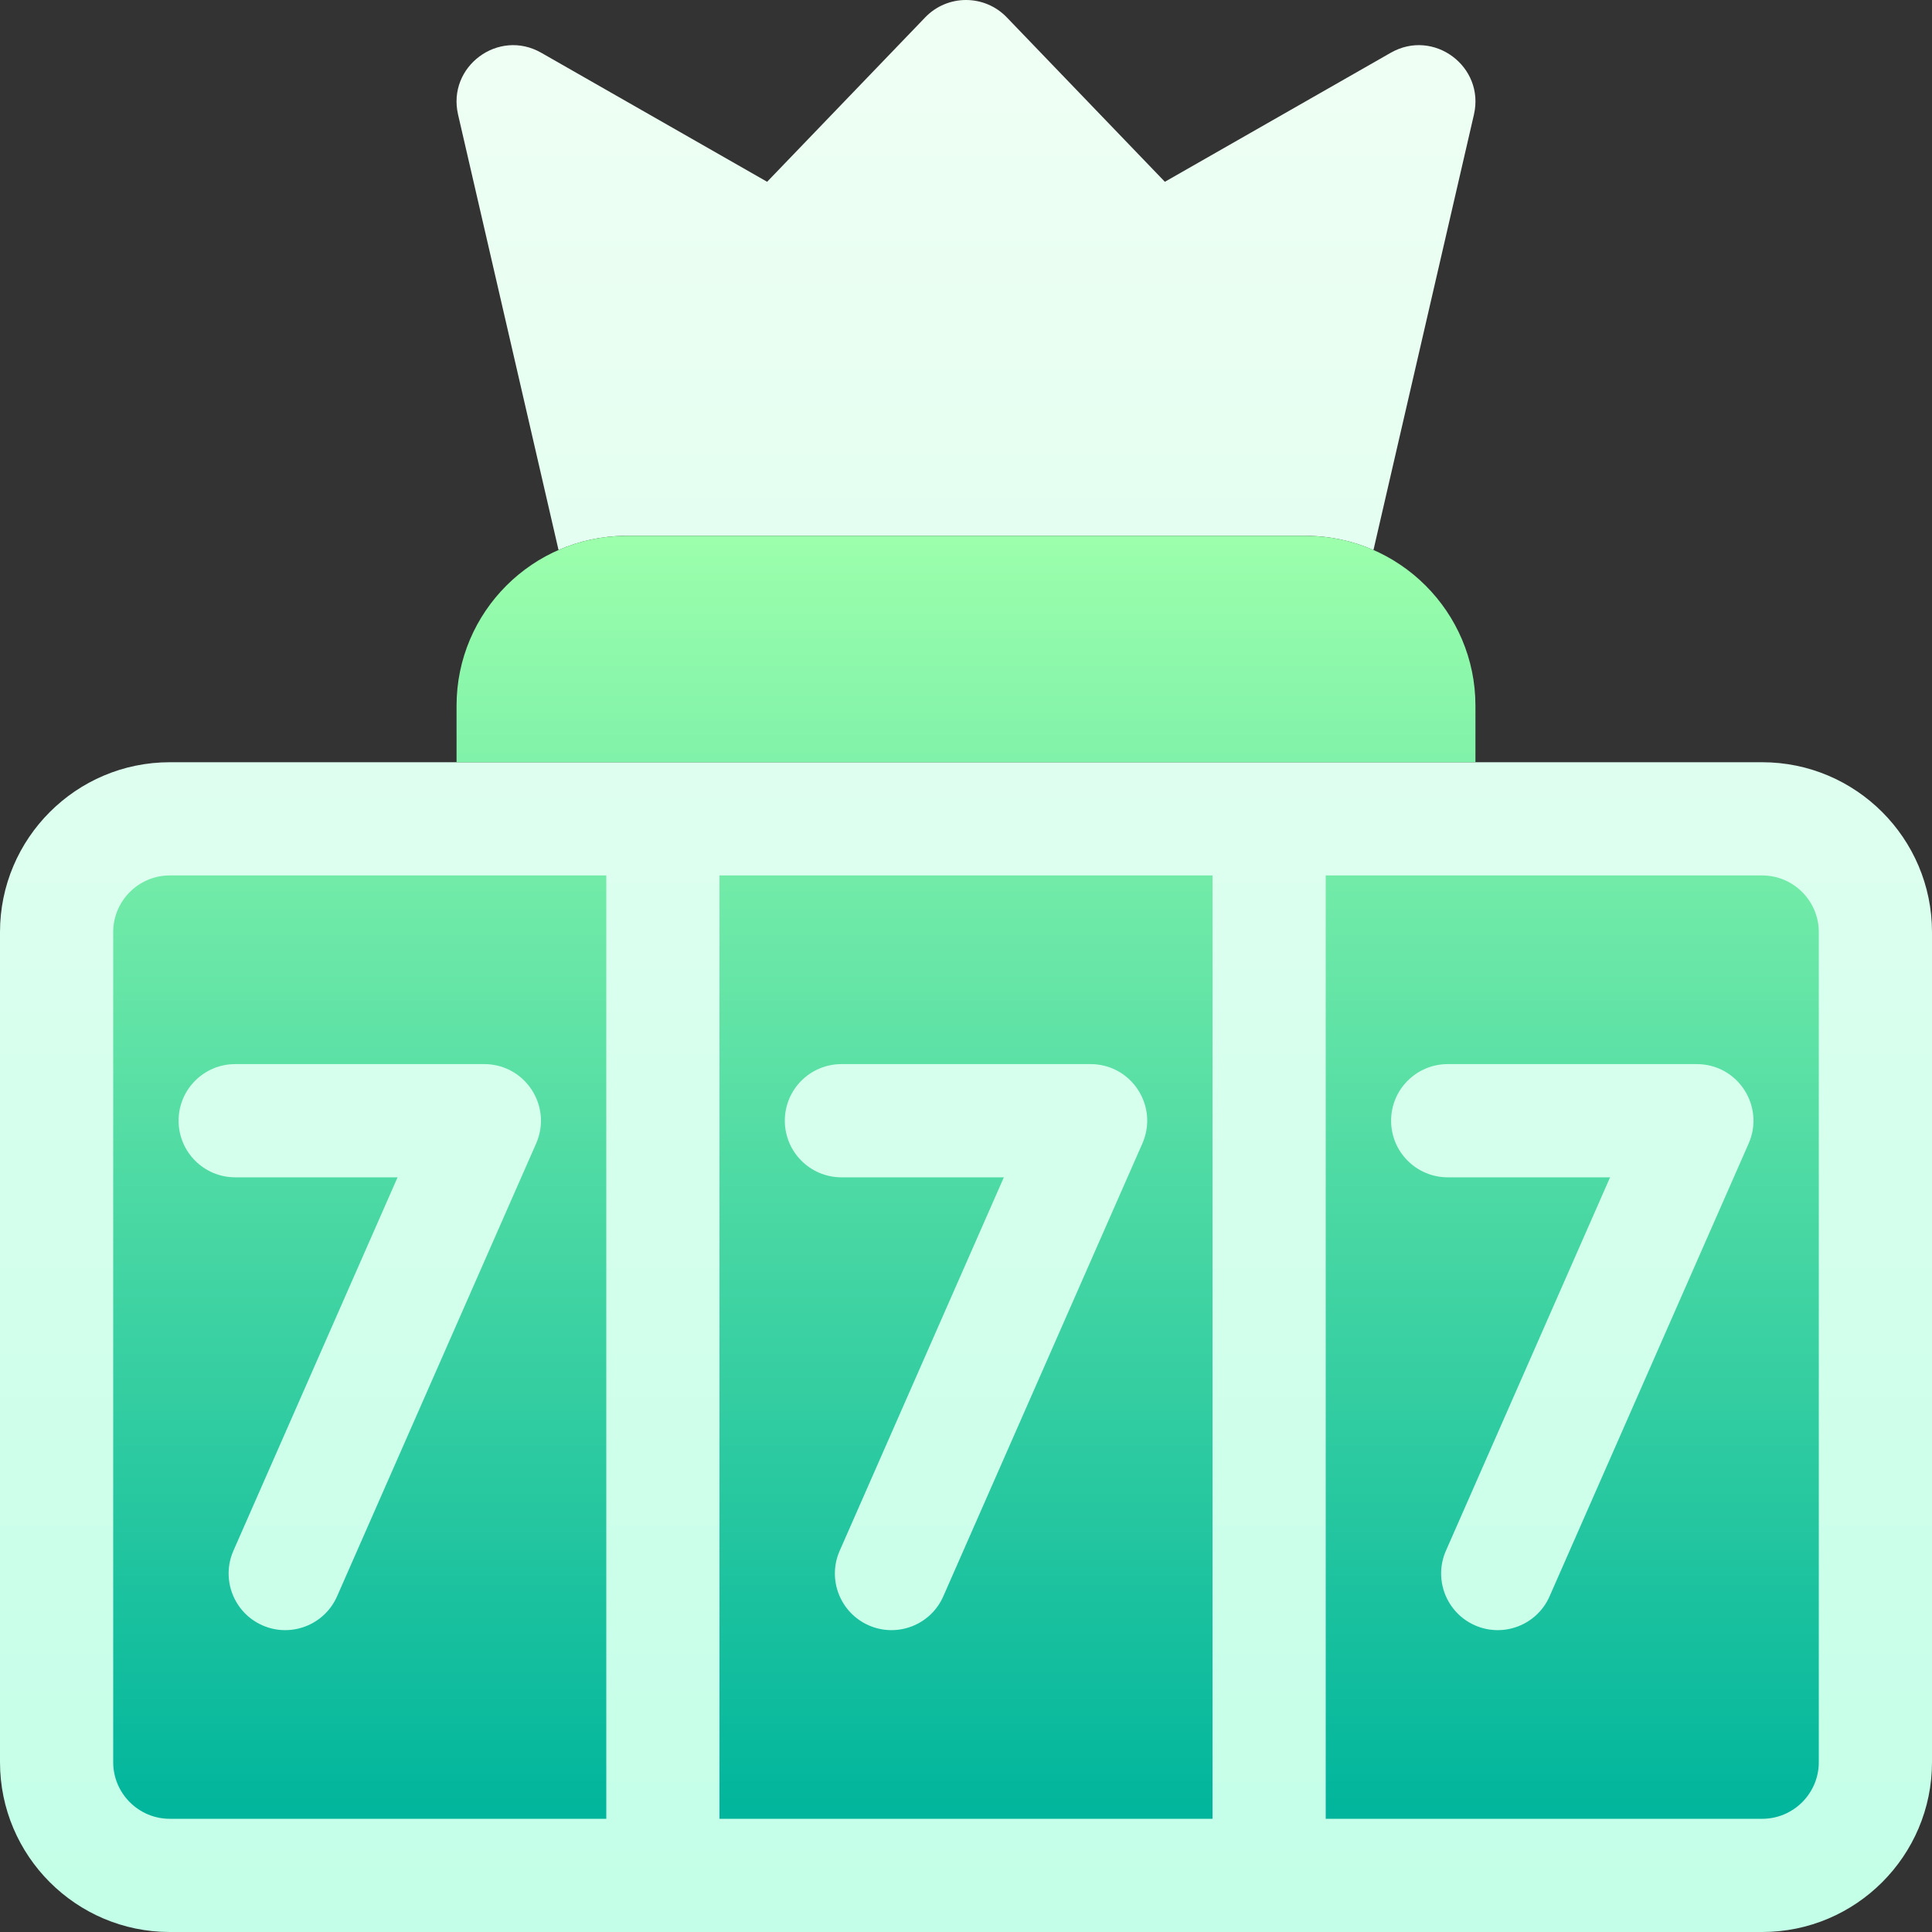 <svg width="32" height="32" viewBox="0 0 32 32" fill="none" xmlns="http://www.w3.org/2000/svg">
<rect x="0" y="0" width="32" height="32" fill="#333333" stroke="none"/>
<g clip-path="url(#clip0_2773_41233)">
<path d="M29.188 12.625H2.812C1.262 12.625 0 13.887 0 15.438V29.188C0 30.738 1.262 32 2.812 32H29.188C30.738 32 32 30.738 32 29.188V15.438C32 13.887 30.738 12.625 29.188 12.625ZM10.375 8.875C9.975 8.875 9.595 8.959 9.251 9.11L7.587 1.898C7.403 1.102 8.255 0.468 8.965 0.874L12.706 3.011L15.324 0.288C15.693 -0.096 16.307 -0.096 16.676 0.288L19.294 3.011L23.035 0.874C23.745 0.468 24.597 1.102 24.413 1.898L22.749 9.11C22.405 8.959 22.025 8.875 21.625 8.875H10.375Z" fill="url(#paint0_linear_2773_41233)"/>
<path d="M24.438 12.625H7.562V11.688C7.562 10.137 8.824 8.875 10.375 8.875H21.625C23.176 8.875 24.438 10.137 24.438 11.688V12.625ZM2.812 14.5H10.042V30.125H2.812C2.296 30.125 1.875 29.704 1.875 29.188V15.438C1.875 14.921 2.296 14.5 2.812 14.5ZM2.958 18.562C2.958 19.08 3.378 19.5 3.895 19.5H6.585L3.866 25.685C3.658 26.159 3.873 26.712 4.347 26.921C4.821 27.129 5.374 26.914 5.583 26.44L8.88 18.94C9.152 18.32 8.698 17.625 8.021 17.625H3.895C3.378 17.625 2.958 18.045 2.958 18.562ZM11.917 14.5H20.083V30.125H11.917V14.5ZM12.999 18.562C12.999 19.08 13.419 19.5 13.937 19.5H16.627L13.908 25.685C13.699 26.159 13.915 26.712 14.389 26.921C14.863 27.129 15.416 26.914 15.624 26.44L18.921 18.94C19.194 18.32 18.74 17.625 18.063 17.625H13.937C13.419 17.625 12.999 18.045 12.999 18.562ZM30.125 15.438V29.188C30.125 29.704 29.704 30.125 29.188 30.125H21.958V14.5H29.188C29.704 14.5 30.125 14.921 30.125 15.438ZM28.105 17.625H23.979C23.461 17.625 23.041 18.045 23.041 18.562C23.041 19.08 23.461 19.5 23.979 19.5H26.668L23.949 25.685C23.741 26.159 23.956 26.712 24.43 26.921C24.904 27.129 25.458 26.914 25.666 26.44L28.963 18.94C29.235 18.32 28.782 17.625 28.105 17.625Z" fill="url(#paint1_linear_2773_41233)"/>
</g>
<defs>
<linearGradient id="paint0_linear_2773_41233" x1="16" y1="32" x2="16" y2="0" gradientUnits="userSpaceOnUse">
<stop stop-color="#C3FFE8"/>
<stop offset="0.997" stop-color="#F0FFF4"/>
</linearGradient>
<linearGradient id="paint1_linear_2773_41233" x1="16" y1="30.125" x2="16" y2="8.875" gradientUnits="userSpaceOnUse">
<stop stop-color="#00B59C"/>
<stop offset="1" stop-color="#9CFFAC"/>
</linearGradient>
<clipPath id="clip0_2773_41233">
<rect width="32" height="32" fill="white"/>
</clipPath>
</defs>
</svg>

